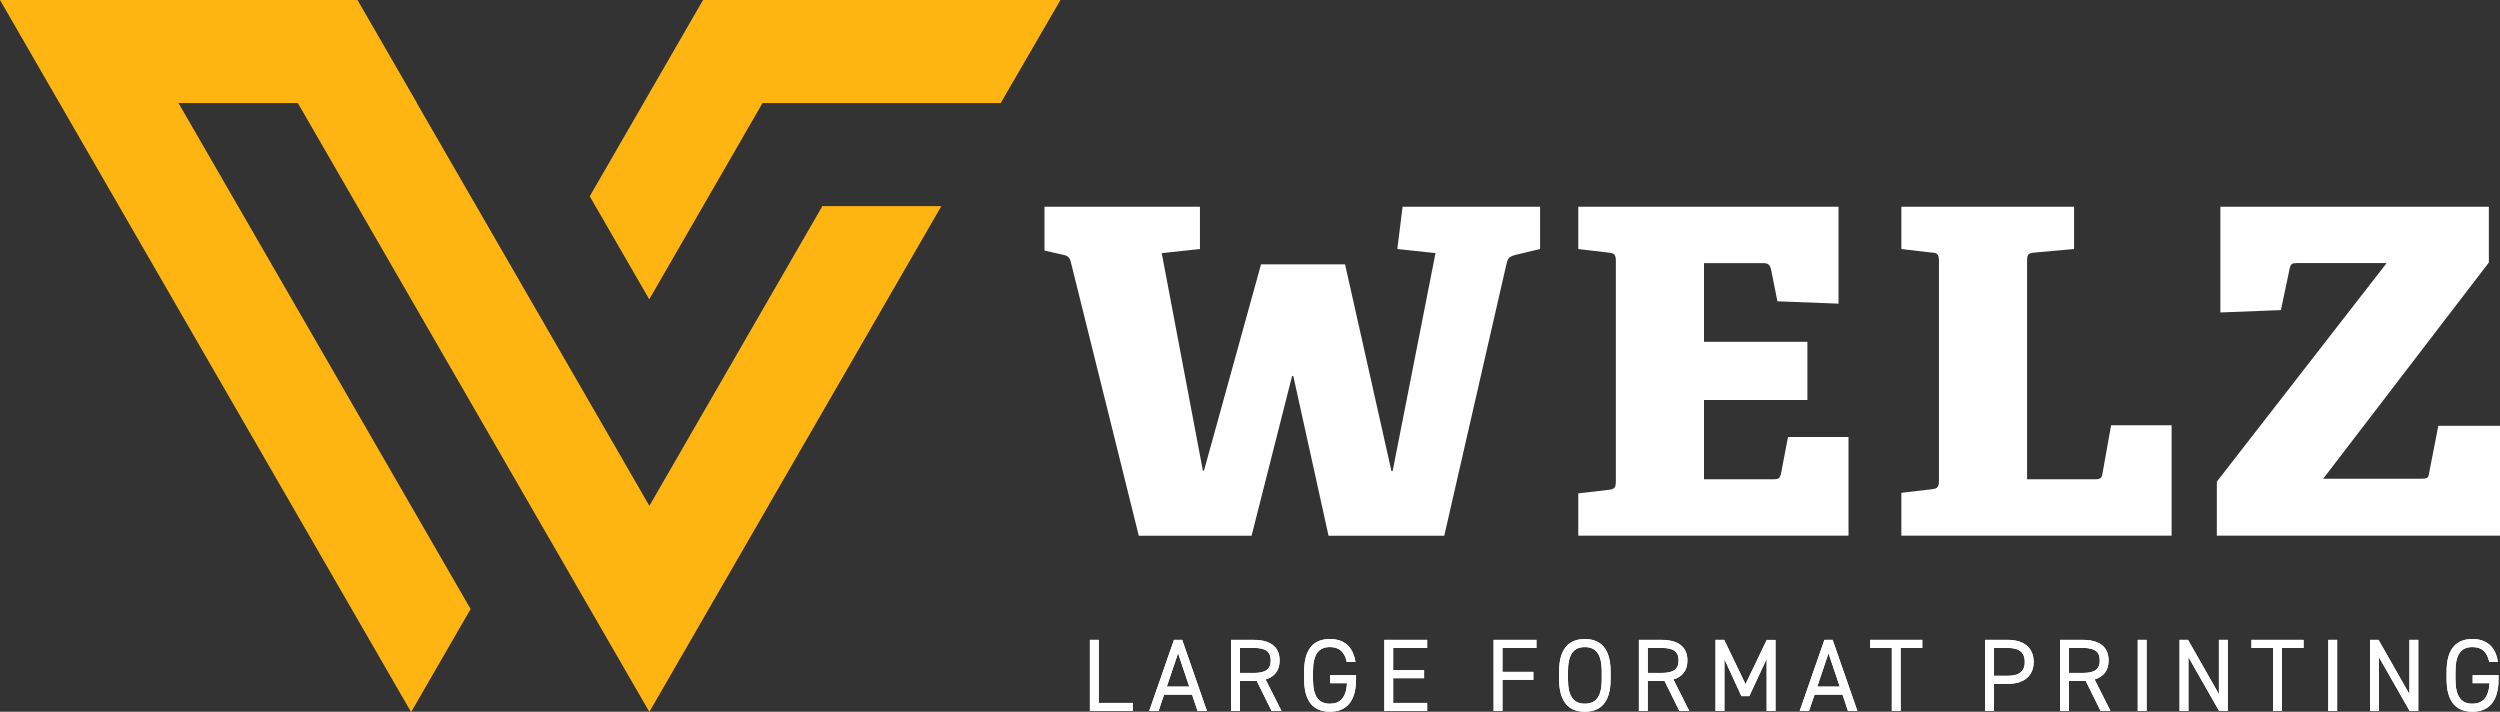 <?xml version="1.0" encoding="utf-8"?>
<!-- Generator: Adobe Illustrator 16.0.3, SVG Export Plug-In . SVG Version: 6.00 Build 0)  -->
<!DOCTYPE svg PUBLIC "-//W3C//DTD SVG 1.1//EN" "http://www.w3.org/Graphics/SVG/1.1/DTD/svg11.dtd">
<svg version="1.1" id="Ebene_1" xmlns="http://www.w3.org/2000/svg" xmlns:xlink="http://www.w3.org/1999/xlink" x="0px" y="0px"
	 width="200px" height="56.939px" viewBox="-222.5 441.853 200 56.939" enable-background="new -222.5 441.853 200 56.939"
	 xml:space="preserve">
<rect x="-222.5" y="441.853" width="200" height="56.939" fill="#333333" stroke="none"/>
<g>
	<path fill="#FFFFFF" d="M-101.268,462.245l1.976-0.471v-3.383h-10.999l-0.423,3.383l3.055,0.328l-3.43,17.438h-0.094l-3.713-16.542
		h-6.721l-4.561,16.495h-0.093l-3.29-17.389l3.057-0.33v-3.383h-12.437v3.505l1.531,0.349c0.423,0.094,0.517,0.281,0.61,0.706
		l5.404,21.758h9.023l3.243-12.784h0.093l2.82,12.784h9.258l4.982-21.761C-101.877,462.526-101.783,462.386-101.268,462.245
		 M-96.238,484.709h21.619v-7.896h-4.842l-0.564,2.963c-0.094,0.326-0.186,0.42-0.609,0.42h-5.546v-6.344h8.272v-4.654h-8.272
		v-6.297h4.746c0.376,0,0.519,0.141,0.612,0.472l0.516,2.584l4.888,0.188v-7.753h-20.819v3.385l2.396,0.281
		c0.517,0.045,0.61,0.188,0.61,0.703v17.578c0,0.519-0.094,0.659-0.61,0.703l-2.396,0.281V484.709L-96.238,484.709z
		 M-70.391,484.709h21.62v-8.836h-4.841l-0.706,3.948c-0.047,0.281-0.188,0.375-0.565,0.375h-5.45v-17.436
		c0-0.516,0.048-0.658,0.61-0.703l3.148-0.281v-3.383h-13.817v3.383l2.397,0.281c0.518,0,0.61,0.188,0.61,0.703v17.531
		c0,0.516-0.093,0.656-0.61,0.706l-2.397,0.281L-70.391,484.709L-70.391,484.709z M-28.75,480.151h-7.896l13.254-17.297v-4.463
		H-44.87v8.458l4.842-0.188l0.705-3.339c0.092-0.375,0.186-0.422,0.609-0.422h7.144l-13.583,17.484v4.323H-22.5v-8.789h-4.935
		l-0.752,3.854C-28.231,480.103-28.372,480.151-28.75,480.151"/>
</g>
<path fill="#FFB511" d="M-189.157,450.095h0.015l-4.759-8.242H-222.5l32.874,56.938l0.047-0.029l4.728-8.185l-23.371-40.481h9.548
	l28.115,48.695l0.01-0.031l0.004,0.031l23.352-40.448h-9.517l-13.841,23.977L-189.157,450.095z M-137.663,441.853h-28.593
	l-4.758,8.242h0.001l-4.306,7.461l4.759,8.242l9.063-15.701h19.054L-137.663,441.853z"/>
<g>
	<path fill="#FFFFFF" d="M-24.687,495.868v0.643h1.351c-0.073,1.178-0.578,1.639-1.375,1.639c-0.872,0-1.352-0.545-1.352-1.953
		v-0.625c0-1.409,0.477-1.953,1.352-1.953c0.724,0,1.169,0.346,1.352,1.192h0.691c-0.181-1.25-0.94-1.836-2.043-1.836
		c-1.261,0-2.06,0.758-2.06,2.594v0.625c0,1.839,0.799,2.597,2.06,2.597s2.093-0.758,2.093-2.597v-0.328L-24.687,495.868
		L-24.687,495.868z M-29.745,493.042v4.344l-2.473-4.344h-0.676v5.686h0.709v-4.303l2.455,4.303h0.693v-5.686H-29.745z
		 M-35.528,493.042h-0.71v5.686h0.71V493.042z M-42.384,493.042v0.644h1.73v5.042h0.708v-5.042h1.731v-0.644H-42.384z
		 M-44.987,493.042v4.344l-2.471-4.344h-0.677v5.686h0.708v-4.303l2.455,4.303h0.693v-5.686H-44.987z M-50.771,493.042h-0.708v5.686
		h0.708V493.042z M-56.981,495.686v-2h1.104c0.963,0,1.359,0.297,1.359,1.005c0,0.701-0.396,0.998-1.359,0.998h-1.104V495.686z
		 M-53.662,498.728l-1.27-2.521c0.724-0.216,1.119-0.719,1.119-1.516c0-1.104-0.756-1.648-2.067-1.648h-1.813v5.686h0.708v-2.398
		h1.344l1.187,2.398H-53.662L-53.662,498.728z M-62.979,495.917v-2.231h1.104c0.964,0,1.359,0.411,1.359,1.12
		c0,0.7-0.395,1.111-1.359,1.111H-62.979z M-61.875,496.561c1.318,0,2.068-0.659,2.068-1.755c0-1.104-0.758-1.764-2.068-1.764
		h-1.813v5.686h0.709v-2.167H-61.875L-61.875,496.561z M-72.884,493.042v0.644h1.73v5.042h0.708v-5.042h1.729v-0.644H-72.884z
		 M-76.22,494.112l0.899,2.67h-1.797L-76.22,494.112z M-77.777,498.728l0.438-1.303h2.241l0.437,1.303h0.751l-1.979-5.686h-0.658
		l-1.977,5.686H-77.777z M-84.564,493.042h-0.693v5.686h0.709v-4.144l1.36,2.958h0.634l1.386-2.981v4.169h0.708v-5.685h-0.7
		l-1.698,3.542L-84.564,493.042z M-90.678,495.686v-2h1.104c0.964,0,1.361,0.297,1.361,1.005c0,0.701-0.397,0.998-1.361,0.998
		h-1.104V495.686z M-87.359,498.728l-1.268-2.521c0.725-0.216,1.119-0.719,1.119-1.516c0-1.104-0.758-1.648-2.067-1.648h-1.813
		v5.686h0.708v-2.398h1.343l1.187,2.398H-87.359L-87.359,498.728z M-97.063,495.571c0-1.409,0.478-1.951,1.351-1.951
		s1.352,0.542,1.352,1.951v0.627c0,1.409-0.477,1.951-1.352,1.951c-0.873,0-1.351-0.545-1.351-1.951V495.571z M-93.653,496.198
		v-0.627c0-1.836-0.8-2.594-2.06-2.594c-1.261,0-2.058,0.758-2.058,2.594v0.627c0,1.836,0.797,2.594,2.058,2.594
		C-94.453,498.792-93.653,498.034-93.653,496.198 M-103.011,493.042v5.686h0.707v-2.487h2.473V495.6h-2.473v-1.914h2.719v-0.641
		h-3.426V493.042z M-111.753,493.042v5.686h3.427v-0.641h-2.719v-1.977h2.473v-0.644h-2.473v-1.778h2.719v-0.644h-3.427V493.042z
		 M-116.087,495.868v0.643h1.352c-0.072,1.178-0.575,1.639-1.376,1.639c-0.871,0-1.351-0.545-1.351-1.953v-0.625
		c0-1.409,0.479-1.953,1.351-1.953c0.726,0,1.169,0.346,1.353,1.192h0.691c-0.181-1.25-0.938-1.836-2.043-1.836
		c-1.26,0-2.059,0.758-2.059,2.594v0.625c0,1.839,0.799,2.597,2.059,2.597c1.261,0,2.094-0.758,2.094-2.597v-0.328L-116.087,495.868
		L-116.087,495.868z M-123.305,495.686v-2h1.104c0.964,0,1.358,0.297,1.358,1.005c0,0.701-0.395,0.998-1.358,0.998h-1.104V495.686z
		 M-119.982,498.728l-1.271-2.521c0.727-0.216,1.122-0.719,1.122-1.516c0-1.104-0.758-1.648-2.068-1.648h-1.812v5.686h0.707v-2.398
		h1.345l1.187,2.398H-119.982L-119.982,498.728z M-128.255,494.112l0.896,2.67h-1.795L-128.255,494.112z M-129.813,498.728
		l0.438-1.303h2.241l0.436,1.303h0.751l-1.978-5.686h-0.658l-1.978,5.686H-129.813z M-134.599,493.042h-0.709v5.686h3.428v-0.641
		h-2.719V493.042L-134.599,493.042z"/>
	<path fill="#FFFFFF" d="M-24.687,495.868v0.643h1.351c-0.073,1.178-0.578,1.639-1.375,1.639c-0.872,0-1.352-0.545-1.352-1.953
		v-0.625c0-1.409,0.477-1.953,1.352-1.953c0.724,0,1.169,0.346,1.352,1.192h0.691c-0.181-1.25-0.94-1.836-2.043-1.836
		c-1.261,0-2.06,0.758-2.06,2.594v0.625c0,1.839,0.799,2.597,2.06,2.597s2.093-0.758,2.093-2.597v-0.328L-24.687,495.868
		L-24.687,495.868z M-29.745,493.042v4.344l-2.473-4.344h-0.676v5.686h0.709v-4.303l2.455,4.303h0.693v-5.686H-29.745z
		 M-35.528,493.042h-0.71v5.686h0.71V493.042z M-42.384,493.042v0.644h1.73v5.042h0.708v-5.042h1.731v-0.644H-42.384z
		 M-44.987,493.042v4.344l-2.471-4.344h-0.677v5.686h0.708v-4.303l2.455,4.303h0.693v-5.686H-44.987z M-50.771,493.042h-0.708v5.686
		h0.708V493.042z M-56.981,495.686v-2h1.104c0.963,0,1.359,0.297,1.359,1.005c0,0.701-0.396,0.998-1.359,0.998h-1.104V495.686z
		 M-53.662,498.728l-1.27-2.521c0.724-0.216,1.119-0.719,1.119-1.516c0-1.104-0.756-1.648-2.067-1.648h-1.813v5.686h0.708v-2.398
		h1.344l1.187,2.398H-53.662L-53.662,498.728z M-62.979,495.917v-2.231h1.104c0.964,0,1.359,0.411,1.359,1.12
		c0,0.7-0.395,1.111-1.359,1.111H-62.979z M-61.875,496.561c1.318,0,2.068-0.659,2.068-1.755c0-1.104-0.758-1.764-2.068-1.764
		h-1.813v5.686h0.709v-2.167H-61.875L-61.875,496.561z M-72.884,493.042v0.644h1.73v5.042h0.708v-5.042h1.729v-0.644H-72.884z
		 M-76.22,494.112l0.899,2.67h-1.797L-76.22,494.112z M-77.777,498.728l0.438-1.303h2.241l0.437,1.303h0.751l-1.979-5.686h-0.658
		l-1.977,5.686H-77.777z M-84.564,493.042h-0.693v5.686h0.709v-4.144l1.36,2.958h0.634l1.386-2.981v4.169h0.708v-5.685h-0.7
		l-1.698,3.542L-84.564,493.042z M-90.678,495.686v-2h1.104c0.964,0,1.361,0.297,1.361,1.005c0,0.701-0.397,0.998-1.361,0.998
		h-1.104V495.686z M-87.359,498.728l-1.268-2.521c0.725-0.216,1.119-0.719,1.119-1.516c0-1.104-0.758-1.648-2.067-1.648h-1.813
		v5.686h0.708v-2.398h1.343l1.187,2.398H-87.359L-87.359,498.728z M-97.063,495.571c0-1.409,0.478-1.951,1.351-1.951
		s1.352,0.542,1.352,1.951v0.627c0,1.409-0.477,1.951-1.352,1.951c-0.873,0-1.351-0.545-1.351-1.951V495.571z M-93.653,496.198
		v-0.627c0-1.836-0.8-2.594-2.06-2.594c-1.261,0-2.058,0.758-2.058,2.594v0.627c0,1.836,0.797,2.594,2.058,2.594
		C-94.453,498.792-93.653,498.034-93.653,496.198z M-103.011,493.042v5.686h0.707v-2.487h2.473V495.6h-2.473v-1.914h2.719v-0.641
		h-3.426V493.042z M-111.753,493.042v5.686h3.427v-0.641h-2.719v-1.977h2.473v-0.644h-2.473v-1.778h2.719v-0.644h-3.427V493.042z
		 M-116.087,495.868v0.643h1.352c-0.072,1.178-0.575,1.639-1.376,1.639c-0.871,0-1.351-0.545-1.351-1.953v-0.625
		c0-1.409,0.479-1.953,1.351-1.953c0.726,0,1.169,0.346,1.353,1.192h0.691c-0.181-1.25-0.938-1.836-2.043-1.836
		c-1.26,0-2.059,0.758-2.059,2.594v0.625c0,1.839,0.799,2.597,2.059,2.597c1.261,0,2.094-0.758,2.094-2.597v-0.328L-116.087,495.868
		L-116.087,495.868z M-123.305,495.686v-2h1.104c0.964,0,1.358,0.297,1.358,1.005c0,0.701-0.395,0.998-1.358,0.998h-1.104V495.686z
		 M-119.982,498.728l-1.271-2.521c0.727-0.216,1.122-0.719,1.122-1.516c0-1.104-0.758-1.648-2.068-1.648h-1.812v5.686h0.707v-2.398
		h1.345l1.187,2.398H-119.982L-119.982,498.728z M-128.255,494.112l0.896,2.67h-1.795L-128.255,494.112z M-129.813,498.728
		l0.438-1.303h2.241l0.436,1.303h0.751l-1.978-5.686h-0.658l-1.978,5.686H-129.813z M-134.599,493.042h-0.709v5.686h3.428v-0.641
		h-2.719V493.042L-134.599,493.042z"/>
</g>
</svg>
